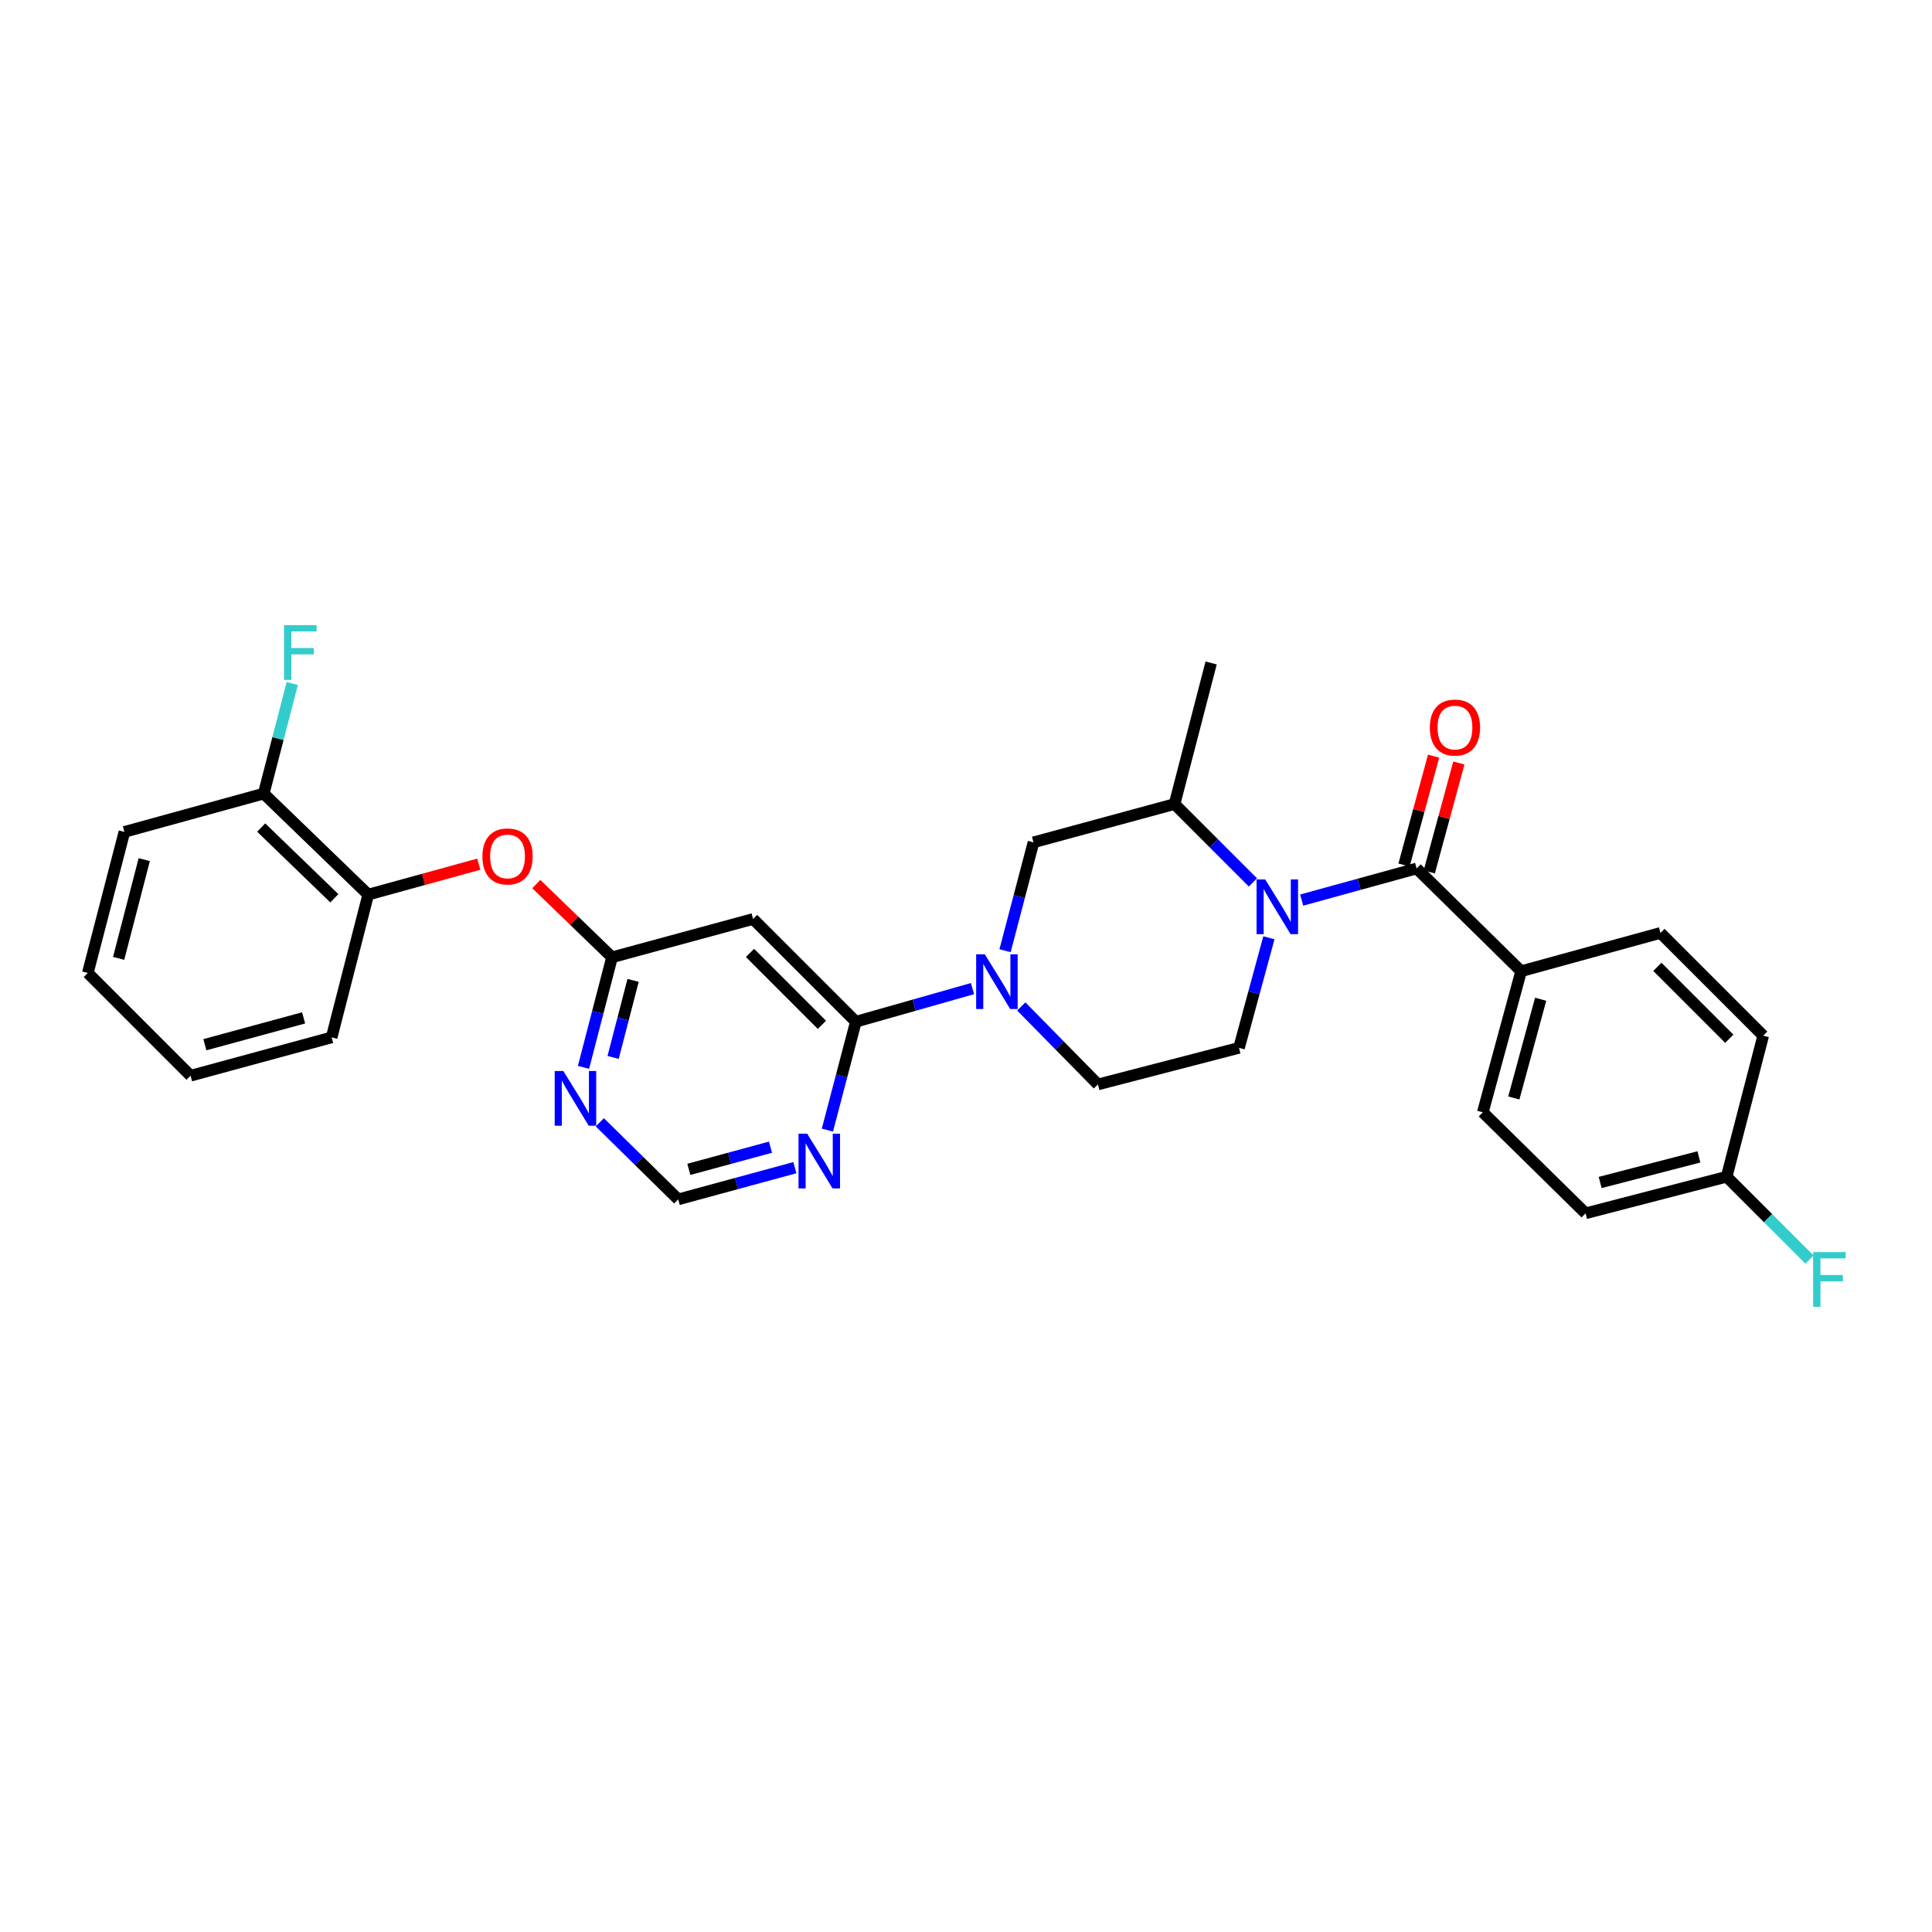 <?xml version='1.0' encoding='iso-8859-1'?>
<svg version='1.1' baseProfile='full'
              xmlns='http://www.w3.org/2000/svg'
                      xmlns:rdkit='http://www.rdkit.org/xml'
                      xmlns:xlink='http://www.w3.org/1999/xlink'
                  xml:space='preserve'
width='1000px' height='1000px' viewBox='0 0 1000 1000'>
<!-- END OF HEADER -->
<rect style='opacity:1.0;fill:#FFFFFF;stroke:none' width='1000' height='1000' x='0' y='0'> </rect>
<path class='bond-0' d='M 787.335,502.703 L 767.506,575.717' style='fill:none;fill-rule:evenodd;stroke:#000000;stroke-width:6px;stroke-linecap:butt;stroke-linejoin:miter;stroke-opacity:1' />
<path class='bond-0' d='M 797.437,517.206 L 783.557,568.316' style='fill:none;fill-rule:evenodd;stroke:#000000;stroke-width:6px;stroke-linecap:butt;stroke-linejoin:miter;stroke-opacity:1' />
<path class='bond-1' d='M 787.335,502.703 L 859.453,482.874' style='fill:none;fill-rule:evenodd;stroke:#000000;stroke-width:6px;stroke-linecap:butt;stroke-linejoin:miter;stroke-opacity:1' />
<path class='bond-2' d='M 787.335,502.703 L 733.253,449.517' style='fill:none;fill-rule:evenodd;stroke:#000000;stroke-width:6px;stroke-linecap:butt;stroke-linejoin:miter;stroke-opacity:1' />
<path class='bond-3' d='M 656.776,485.405 L 649.041,513.886' style='fill:none;fill-rule:evenodd;stroke:#0000FF;stroke-width:6px;stroke-linecap:butt;stroke-linejoin:miter;stroke-opacity:1' />
<path class='bond-3' d='M 649.041,513.886 L 641.306,542.368' style='fill:none;fill-rule:evenodd;stroke:#000000;stroke-width:6px;stroke-linecap:butt;stroke-linejoin:miter;stroke-opacity:1' />
<path class='bond-4' d='M 673.745,465.885 L 703.499,457.701' style='fill:none;fill-rule:evenodd;stroke:#0000FF;stroke-width:6px;stroke-linecap:butt;stroke-linejoin:miter;stroke-opacity:1' />
<path class='bond-4' d='M 703.499,457.701 L 733.253,449.517' style='fill:none;fill-rule:evenodd;stroke:#000000;stroke-width:6px;stroke-linecap:butt;stroke-linejoin:miter;stroke-opacity:1' />
<path class='bond-5' d='M 648.514,456.733 L 628.232,436.45' style='fill:none;fill-rule:evenodd;stroke:#0000FF;stroke-width:6px;stroke-linecap:butt;stroke-linejoin:miter;stroke-opacity:1' />
<path class='bond-5' d='M 628.232,436.45 L 607.949,416.168' style='fill:none;fill-rule:evenodd;stroke:#000000;stroke-width:6px;stroke-linecap:butt;stroke-linejoin:miter;stroke-opacity:1' />
<path class='bond-6' d='M 739.792,451.293 L 747.445,423.111' style='fill:none;fill-rule:evenodd;stroke:#000000;stroke-width:6px;stroke-linecap:butt;stroke-linejoin:miter;stroke-opacity:1' />
<path class='bond-6' d='M 747.445,423.111 L 755.099,394.93' style='fill:none;fill-rule:evenodd;stroke:#FF0000;stroke-width:6px;stroke-linecap:butt;stroke-linejoin:miter;stroke-opacity:1' />
<path class='bond-6' d='M 726.715,447.741 L 734.368,419.56' style='fill:none;fill-rule:evenodd;stroke:#000000;stroke-width:6px;stroke-linecap:butt;stroke-linejoin:miter;stroke-opacity:1' />
<path class='bond-6' d='M 734.368,419.56 L 742.022,391.378' style='fill:none;fill-rule:evenodd;stroke:#FF0000;stroke-width:6px;stroke-linecap:butt;stroke-linejoin:miter;stroke-opacity:1' />
<path class='bond-7' d='M 767.506,575.717 L 820.691,628.007' style='fill:none;fill-rule:evenodd;stroke:#000000;stroke-width:6px;stroke-linecap:butt;stroke-linejoin:miter;stroke-opacity:1' />
<path class='bond-8' d='M 820.691,628.007 L 893.706,609.074' style='fill:none;fill-rule:evenodd;stroke:#000000;stroke-width:6px;stroke-linecap:butt;stroke-linejoin:miter;stroke-opacity:1' />
<path class='bond-8' d='M 828.242,612.05 L 879.353,598.797' style='fill:none;fill-rule:evenodd;stroke:#000000;stroke-width:6px;stroke-linecap:butt;stroke-linejoin:miter;stroke-opacity:1' />
<path class='bond-9' d='M 351.04,620.795 L 381.231,612.592' style='fill:none;fill-rule:evenodd;stroke:#000000;stroke-width:6px;stroke-linecap:butt;stroke-linejoin:miter;stroke-opacity:1' />
<path class='bond-9' d='M 381.231,612.592 L 411.423,604.39' style='fill:none;fill-rule:evenodd;stroke:#0000FF;stroke-width:6px;stroke-linecap:butt;stroke-linejoin:miter;stroke-opacity:1' />
<path class='bond-9' d='M 356.545,605.258 L 377.679,599.516' style='fill:none;fill-rule:evenodd;stroke:#000000;stroke-width:6px;stroke-linecap:butt;stroke-linejoin:miter;stroke-opacity:1' />
<path class='bond-9' d='M 377.679,599.516 L 398.813,593.774' style='fill:none;fill-rule:evenodd;stroke:#0000FF;stroke-width:6px;stroke-linecap:butt;stroke-linejoin:miter;stroke-opacity:1' />
<path class='bond-10' d='M 351.04,620.795 L 330.749,600.849' style='fill:none;fill-rule:evenodd;stroke:#000000;stroke-width:6px;stroke-linecap:butt;stroke-linejoin:miter;stroke-opacity:1' />
<path class='bond-10' d='M 330.749,600.849 L 310.459,580.903' style='fill:none;fill-rule:evenodd;stroke:#0000FF;stroke-width:6px;stroke-linecap:butt;stroke-linejoin:miter;stroke-opacity:1' />
<path class='bond-11' d='M 428.262,584.935 L 435.624,556.891' style='fill:none;fill-rule:evenodd;stroke:#0000FF;stroke-width:6px;stroke-linecap:butt;stroke-linejoin:miter;stroke-opacity:1' />
<path class='bond-11' d='M 435.624,556.891 L 442.987,528.847' style='fill:none;fill-rule:evenodd;stroke:#000000;stroke-width:6px;stroke-linecap:butt;stroke-linejoin:miter;stroke-opacity:1' />
<path class='bond-12' d='M 442.987,528.847 L 389.802,475.662' style='fill:none;fill-rule:evenodd;stroke:#000000;stroke-width:6px;stroke-linecap:butt;stroke-linejoin:miter;stroke-opacity:1' />
<path class='bond-12' d='M 425.428,530.451 L 388.198,493.221' style='fill:none;fill-rule:evenodd;stroke:#000000;stroke-width:6px;stroke-linecap:butt;stroke-linejoin:miter;stroke-opacity:1' />
<path class='bond-13' d='M 442.987,528.847 L 473.176,520.276' style='fill:none;fill-rule:evenodd;stroke:#000000;stroke-width:6px;stroke-linecap:butt;stroke-linejoin:miter;stroke-opacity:1' />
<path class='bond-13' d='M 473.176,520.276 L 503.364,511.704' style='fill:none;fill-rule:evenodd;stroke:#0000FF;stroke-width:6px;stroke-linecap:butt;stroke-linejoin:miter;stroke-opacity:1' />
<path class='bond-14' d='M 389.802,475.662 L 316.787,495.491' style='fill:none;fill-rule:evenodd;stroke:#000000;stroke-width:6px;stroke-linecap:butt;stroke-linejoin:miter;stroke-opacity:1' />
<path class='bond-15' d='M 316.787,495.491 L 309.401,523.979' style='fill:none;fill-rule:evenodd;stroke:#000000;stroke-width:6px;stroke-linecap:butt;stroke-linejoin:miter;stroke-opacity:1' />
<path class='bond-15' d='M 309.401,523.979 L 302.015,552.467' style='fill:none;fill-rule:evenodd;stroke:#0000FF;stroke-width:6px;stroke-linecap:butt;stroke-linejoin:miter;stroke-opacity:1' />
<path class='bond-15' d='M 327.688,507.438 L 322.518,527.38' style='fill:none;fill-rule:evenodd;stroke:#000000;stroke-width:6px;stroke-linecap:butt;stroke-linejoin:miter;stroke-opacity:1' />
<path class='bond-15' d='M 322.518,527.38 L 317.347,547.321' style='fill:none;fill-rule:evenodd;stroke:#0000FF;stroke-width:6px;stroke-linecap:butt;stroke-linejoin:miter;stroke-opacity:1' />
<path class='bond-16' d='M 316.787,495.491 L 297.183,476.541' style='fill:none;fill-rule:evenodd;stroke:#000000;stroke-width:6px;stroke-linecap:butt;stroke-linejoin:miter;stroke-opacity:1' />
<path class='bond-16' d='M 297.183,476.541 L 277.579,457.592' style='fill:none;fill-rule:evenodd;stroke:#FF0000;stroke-width:6px;stroke-linecap:butt;stroke-linejoin:miter;stroke-opacity:1' />
<path class='bond-17' d='M 247.829,447.299 L 219.208,455.172' style='fill:none;fill-rule:evenodd;stroke:#FF0000;stroke-width:6px;stroke-linecap:butt;stroke-linejoin:miter;stroke-opacity:1' />
<path class='bond-17' d='M 219.208,455.172 L 190.588,463.045' style='fill:none;fill-rule:evenodd;stroke:#000000;stroke-width:6px;stroke-linecap:butt;stroke-linejoin:miter;stroke-opacity:1' />
<path class='bond-18' d='M 520.209,492.091 L 527.572,464.044' style='fill:none;fill-rule:evenodd;stroke:#0000FF;stroke-width:6px;stroke-linecap:butt;stroke-linejoin:miter;stroke-opacity:1' />
<path class='bond-18' d='M 527.572,464.044 L 534.935,435.997' style='fill:none;fill-rule:evenodd;stroke:#000000;stroke-width:6px;stroke-linecap:butt;stroke-linejoin:miter;stroke-opacity:1' />
<path class='bond-19' d='M 528.606,520.936 L 548.449,541.118' style='fill:none;fill-rule:evenodd;stroke:#0000FF;stroke-width:6px;stroke-linecap:butt;stroke-linejoin:miter;stroke-opacity:1' />
<path class='bond-19' d='M 548.449,541.118 L 568.292,561.301' style='fill:none;fill-rule:evenodd;stroke:#000000;stroke-width:6px;stroke-linecap:butt;stroke-linejoin:miter;stroke-opacity:1' />
<path class='bond-20' d='M 534.935,435.997 L 607.949,416.168' style='fill:none;fill-rule:evenodd;stroke:#000000;stroke-width:6px;stroke-linecap:butt;stroke-linejoin:miter;stroke-opacity:1' />
<path class='bond-21' d='M 568.292,561.301 L 641.306,542.368' style='fill:none;fill-rule:evenodd;stroke:#000000;stroke-width:6px;stroke-linecap:butt;stroke-linejoin:miter;stroke-opacity:1' />
<path class='bond-22' d='M 64.388,430.592 L 45.455,503.606' style='fill:none;fill-rule:evenodd;stroke:#000000;stroke-width:6px;stroke-linecap:butt;stroke-linejoin:miter;stroke-opacity:1' />
<path class='bond-22' d='M 74.664,444.945 L 61.411,496.055' style='fill:none;fill-rule:evenodd;stroke:#000000;stroke-width:6px;stroke-linecap:butt;stroke-linejoin:miter;stroke-opacity:1' />
<path class='bond-23' d='M 64.388,430.592 L 136.499,410.755' style='fill:none;fill-rule:evenodd;stroke:#000000;stroke-width:6px;stroke-linecap:butt;stroke-linejoin:miter;stroke-opacity:1' />
<path class='bond-24' d='M 45.455,503.606 L 98.64,556.791' style='fill:none;fill-rule:evenodd;stroke:#000000;stroke-width:6px;stroke-linecap:butt;stroke-linejoin:miter;stroke-opacity:1' />
<path class='bond-25' d='M 98.64,556.791 L 171.655,536.955' style='fill:none;fill-rule:evenodd;stroke:#000000;stroke-width:6px;stroke-linecap:butt;stroke-linejoin:miter;stroke-opacity:1' />
<path class='bond-25' d='M 106.04,540.74 L 157.15,526.854' style='fill:none;fill-rule:evenodd;stroke:#000000;stroke-width:6px;stroke-linecap:butt;stroke-linejoin:miter;stroke-opacity:1' />
<path class='bond-26' d='M 171.655,536.955 L 190.588,463.045' style='fill:none;fill-rule:evenodd;stroke:#000000;stroke-width:6px;stroke-linecap:butt;stroke-linejoin:miter;stroke-opacity:1' />
<path class='bond-27' d='M 190.588,463.045 L 136.499,410.755' style='fill:none;fill-rule:evenodd;stroke:#000000;stroke-width:6px;stroke-linecap:butt;stroke-linejoin:miter;stroke-opacity:1' />
<path class='bond-27' d='M 173.056,464.944 L 135.194,428.341' style='fill:none;fill-rule:evenodd;stroke:#000000;stroke-width:6px;stroke-linecap:butt;stroke-linejoin:miter;stroke-opacity:1' />
<path class='bond-28' d='M 136.499,410.755 L 143.885,382.271' style='fill:none;fill-rule:evenodd;stroke:#000000;stroke-width:6px;stroke-linecap:butt;stroke-linejoin:miter;stroke-opacity:1' />
<path class='bond-28' d='M 143.885,382.271 L 151.271,353.786' style='fill:none;fill-rule:evenodd;stroke:#33CCCC;stroke-width:6px;stroke-linecap:butt;stroke-linejoin:miter;stroke-opacity:1' />
<path class='bond-29' d='M 607.949,416.168 L 626.882,343.153' style='fill:none;fill-rule:evenodd;stroke:#000000;stroke-width:6px;stroke-linecap:butt;stroke-linejoin:miter;stroke-opacity:1' />
<path class='bond-30' d='M 893.706,609.074 L 912.639,536.059' style='fill:none;fill-rule:evenodd;stroke:#000000;stroke-width:6px;stroke-linecap:butt;stroke-linejoin:miter;stroke-opacity:1' />
<path class='bond-31' d='M 893.706,609.074 L 915.148,630.516' style='fill:none;fill-rule:evenodd;stroke:#000000;stroke-width:6px;stroke-linecap:butt;stroke-linejoin:miter;stroke-opacity:1' />
<path class='bond-31' d='M 915.148,630.516 L 936.591,651.959' style='fill:none;fill-rule:evenodd;stroke:#33CCCC;stroke-width:6px;stroke-linecap:butt;stroke-linejoin:miter;stroke-opacity:1' />
<path class='bond-32' d='M 912.639,536.059 L 859.453,482.874' style='fill:none;fill-rule:evenodd;stroke:#000000;stroke-width:6px;stroke-linecap:butt;stroke-linejoin:miter;stroke-opacity:1' />
<path class='bond-32' d='M 895.079,537.663 L 857.85,500.433' style='fill:none;fill-rule:evenodd;stroke:#000000;stroke-width:6px;stroke-linecap:butt;stroke-linejoin:miter;stroke-opacity:1' />
<path  class='atom-1' d='M 654.875 455.193
L 664.155 470.193
Q 665.075 471.673, 666.555 474.353
Q 668.035 477.033, 668.115 477.193
L 668.115 455.193
L 671.875 455.193
L 671.875 483.513
L 667.995 483.513
L 658.035 467.113
Q 656.875 465.193, 655.635 462.993
Q 654.435 460.793, 654.075 460.113
L 654.075 483.513
L 650.395 483.513
L 650.395 455.193
L 654.875 455.193
' fill='#0000FF'/>
<path  class='atom-3' d='M 740.082 376.583
Q 740.082 369.783, 743.442 365.983
Q 746.802 362.183, 753.082 362.183
Q 759.362 362.183, 762.722 365.983
Q 766.082 369.783, 766.082 376.583
Q 766.082 383.463, 762.682 387.383
Q 759.282 391.263, 753.082 391.263
Q 746.842 391.263, 743.442 387.383
Q 740.082 383.503, 740.082 376.583
M 753.082 388.063
Q 757.402 388.063, 759.722 385.183
Q 762.082 382.263, 762.082 376.583
Q 762.082 371.023, 759.722 368.223
Q 757.402 365.383, 753.082 365.383
Q 748.762 365.383, 746.402 368.183
Q 744.082 370.983, 744.082 376.583
Q 744.082 382.303, 746.402 385.183
Q 748.762 388.063, 753.082 388.063
' fill='#FF0000'/>
<path  class='atom-7' d='M 417.794 586.798
L 427.074 601.798
Q 427.994 603.278, 429.474 605.958
Q 430.954 608.638, 431.034 608.798
L 431.034 586.798
L 434.794 586.798
L 434.794 615.118
L 430.914 615.118
L 420.954 598.718
Q 419.794 596.798, 418.554 594.598
Q 417.354 592.398, 416.994 591.718
L 416.994 615.118
L 413.314 615.118
L 413.314 586.798
L 417.794 586.798
' fill='#0000FF'/>
<path  class='atom-11' d='M 291.594 554.353
L 300.874 569.353
Q 301.794 570.833, 303.274 573.513
Q 304.754 576.193, 304.834 576.353
L 304.834 554.353
L 308.594 554.353
L 308.594 582.673
L 304.714 582.673
L 294.754 566.273
Q 293.594 564.353, 292.354 562.153
Q 291.154 559.953, 290.794 559.273
L 290.794 582.673
L 287.114 582.673
L 287.114 554.353
L 291.594 554.353
' fill='#0000FF'/>
<path  class='atom-12' d='M 249.699 443.289
Q 249.699 436.489, 253.059 432.689
Q 256.419 428.889, 262.699 428.889
Q 268.979 428.889, 272.339 432.689
Q 275.699 436.489, 275.699 443.289
Q 275.699 450.169, 272.299 454.089
Q 268.899 457.969, 262.699 457.969
Q 256.459 457.969, 253.059 454.089
Q 249.699 450.209, 249.699 443.289
M 262.699 454.769
Q 267.019 454.769, 269.339 451.889
Q 271.699 448.969, 271.699 443.289
Q 271.699 437.729, 269.339 434.929
Q 267.019 432.089, 262.699 432.089
Q 258.379 432.089, 256.019 434.889
Q 253.699 437.689, 253.699 443.289
Q 253.699 449.009, 256.019 451.889
Q 258.379 454.769, 262.699 454.769
' fill='#FF0000'/>
<path  class='atom-13' d='M 509.742 493.955
L 519.022 508.955
Q 519.942 510.435, 521.422 513.115
Q 522.902 515.795, 522.982 515.955
L 522.982 493.955
L 526.742 493.955
L 526.742 522.275
L 522.862 522.275
L 512.902 505.875
Q 511.742 503.955, 510.502 501.755
Q 509.302 499.555, 508.942 498.875
L 508.942 522.275
L 505.262 522.275
L 505.262 493.955
L 509.742 493.955
' fill='#0000FF'/>
<path  class='atom-22' d='M 147.012 323.581
L 163.852 323.581
L 163.852 326.821
L 150.812 326.821
L 150.812 335.421
L 162.412 335.421
L 162.412 338.701
L 150.812 338.701
L 150.812 351.901
L 147.012 351.901
L 147.012 323.581
' fill='#33CCCC'/>
<path  class='atom-29' d='M 938.471 648.099
L 955.311 648.099
L 955.311 651.339
L 942.271 651.339
L 942.271 659.939
L 953.871 659.939
L 953.871 663.219
L 942.271 663.219
L 942.271 676.419
L 938.471 676.419
L 938.471 648.099
' fill='#33CCCC'/>
</svg>
